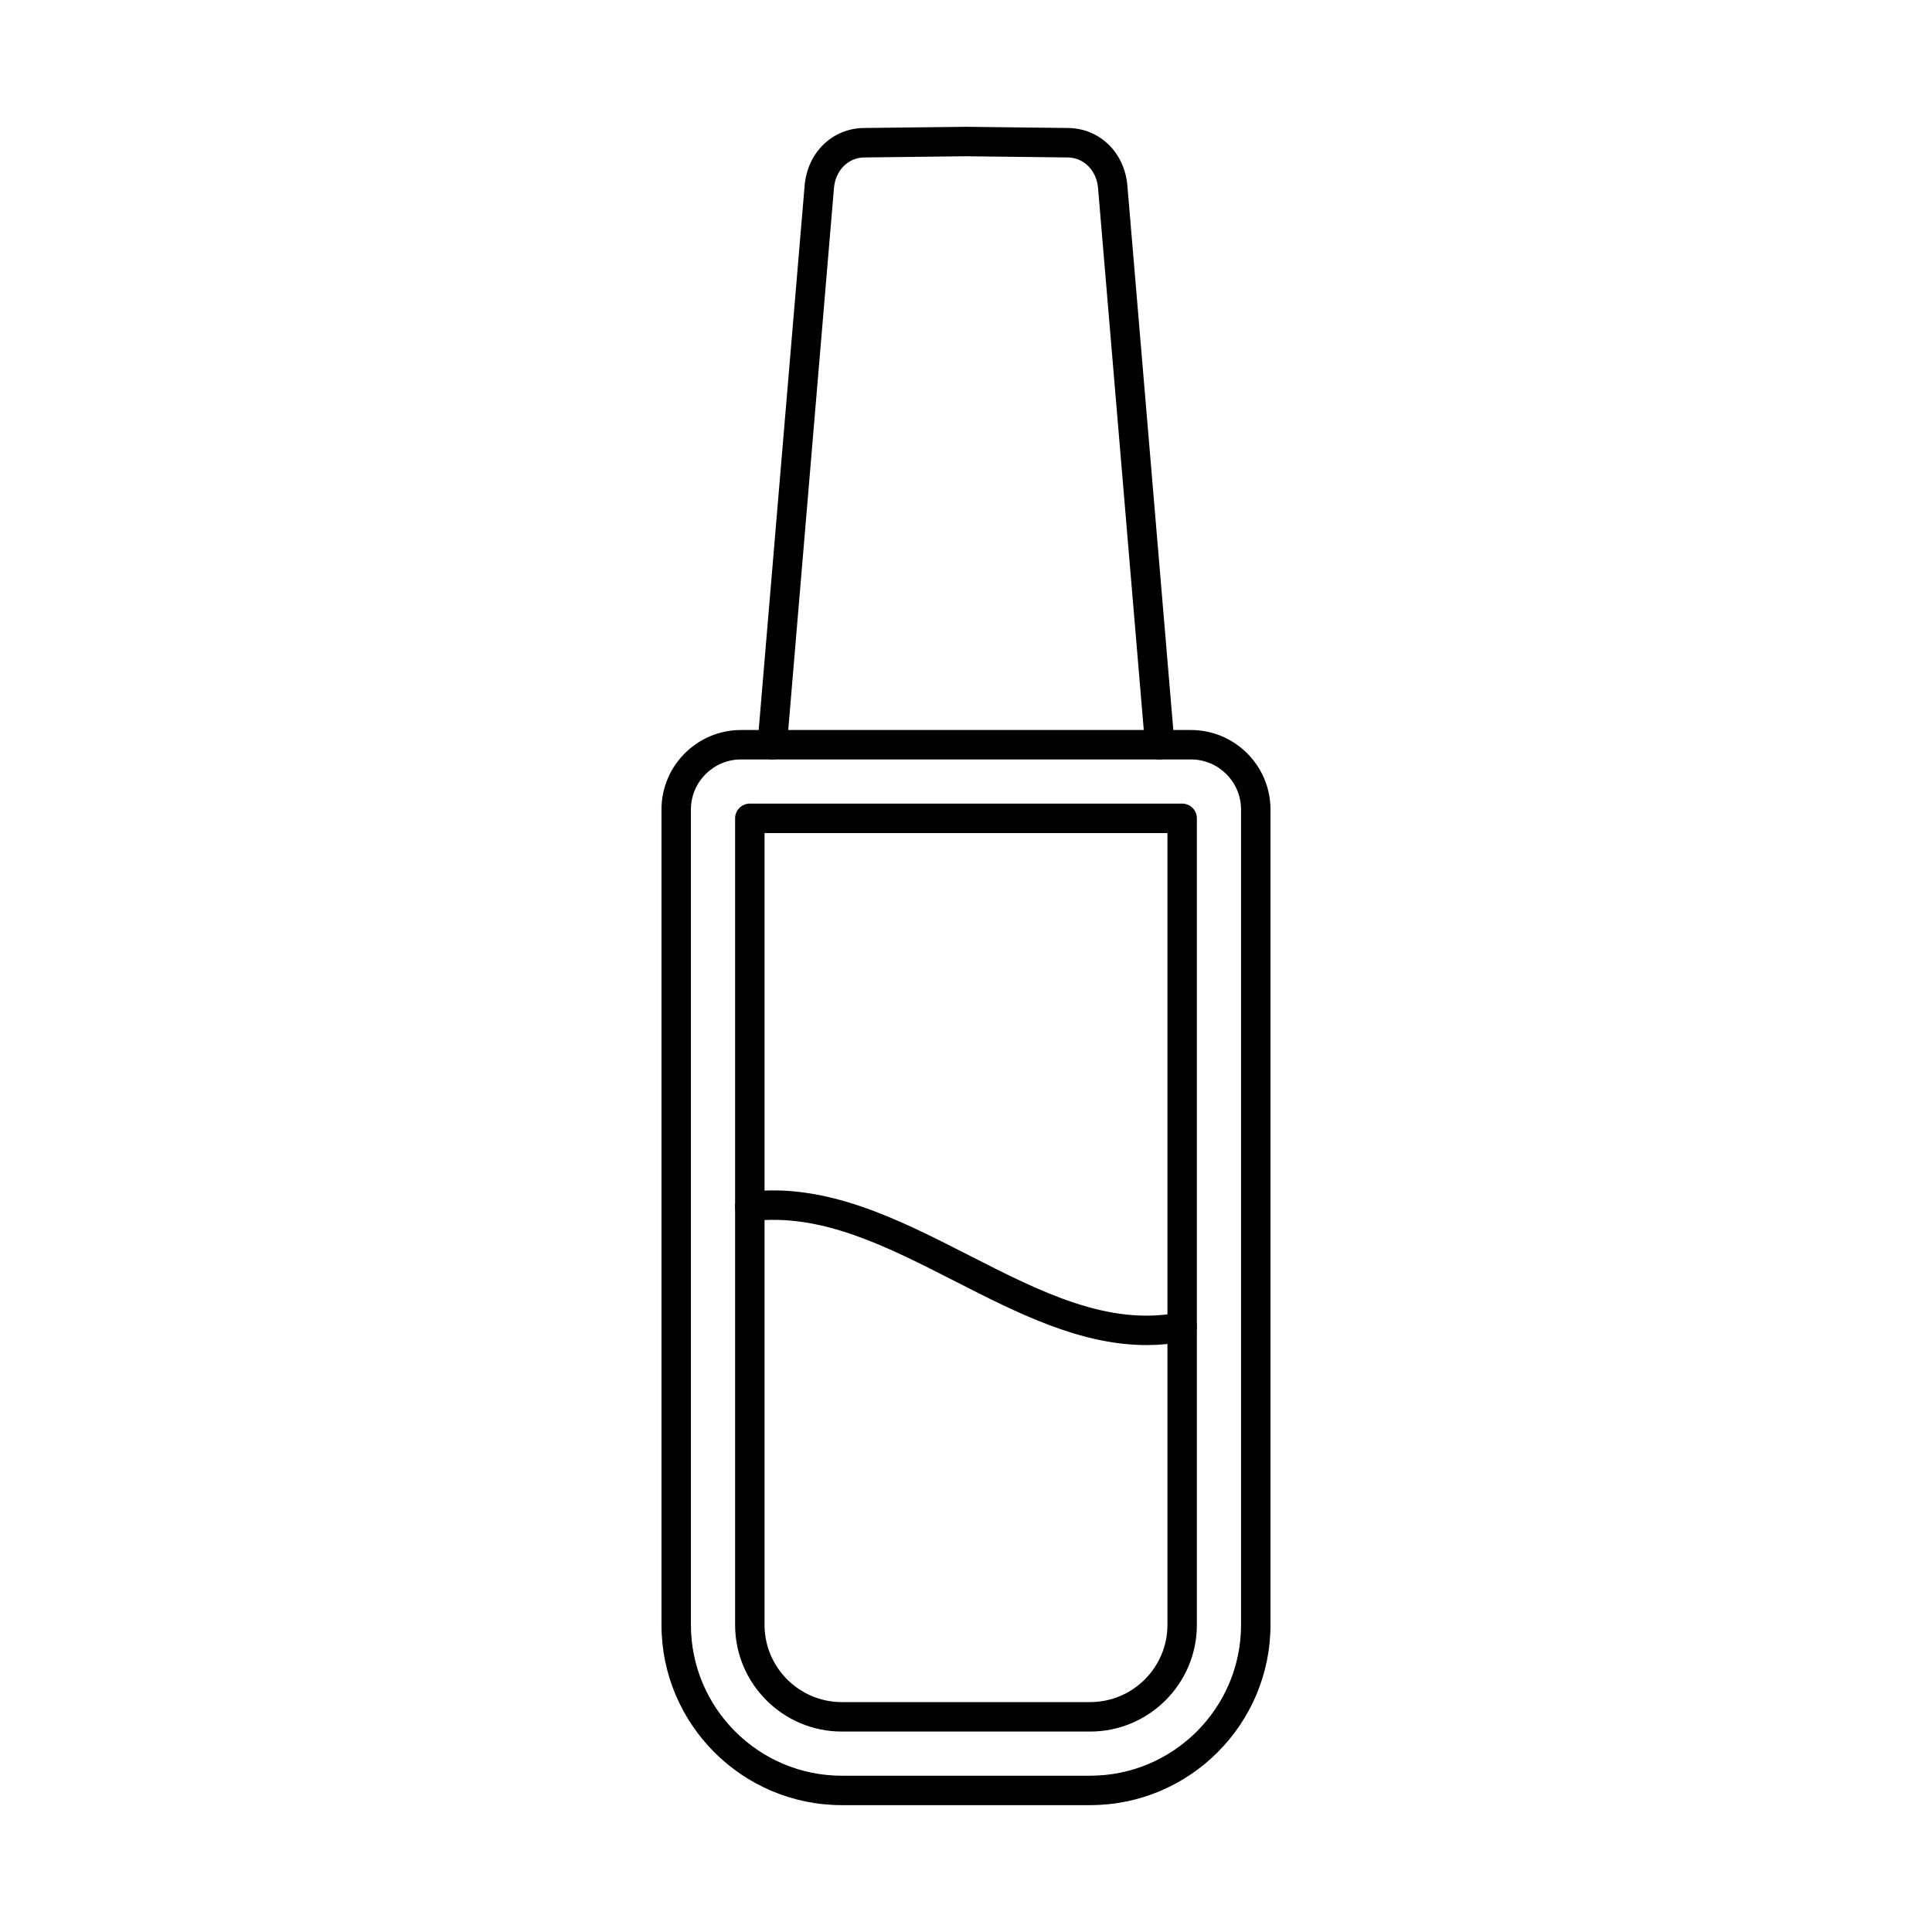 <?xml version="1.0" encoding="UTF-8"?>
<!-- Uploaded to: ICON Repo, www.iconrepo.com, Generator: ICON Repo Mixer Tools -->
<svg fill="#000000" width="800px" height="800px" version="1.1" viewBox="144 144 512 512" xmlns="http://www.w3.org/2000/svg">
 <g>
  <path d="m340.37 345.26c-7.312 0-13.27 5.957-13.27 13.273v216.07c0 22.043 17.941 39.98 39.98 39.98h65.824c22.043 0 39.988-17.934 39.988-39.98v-216.07c0-7.316-5.957-13.273-13.281-13.273zm92.535 277.12h-65.824c-26.348 0-47.781-21.434-47.781-47.781v-216.07c0-11.621 9.457-21.07 21.07-21.07h119.24c11.625 0 21.082 9.449 21.082 21.07v216.07c0 26.348-21.434 47.781-47.789 47.781z"/>
  <path d="m346.61 364.77v209.83c0 11.289 9.184 20.473 20.473 20.473h65.824c11.297 0 20.48-9.184 20.48-20.473v-209.83zm86.297 238.11h-65.824c-15.586 0-28.273-12.684-28.273-28.273v-213.74c0-2.152 1.746-3.902 3.898-3.902h114.58c2.152 0 3.898 1.75 3.898 3.902v213.74c0 15.59-12.688 28.273-28.281 28.273z"/>
  <path d="m447.89 500.46c-17.668 0-34.434-8.562-50.738-16.883-18.305-9.348-35.609-18.18-53.965-15.961-2.144 0.262-4.086-1.266-4.352-3.406-0.25-2.137 1.273-4.082 3.406-4.344 20.723-2.508 39.914 7.289 58.469 16.762 19.039 9.719 37.012 18.906 55.816 15.191 2.113-0.41 4.164 0.961 4.582 3.074s-0.953 4.164-3.066 4.582c-3.414 0.676-6.797 0.98-10.148 0.98z"/>
  <path d="m451.35 345.26c-2.004 0-3.707-1.539-3.883-3.574l-12.477-147.87c-0.395-4.633-3.758-8.035-7.996-8.09l-27.047-0.316-26.941 0.316c-4.238 0.051-7.602 3.453-7.996 8.094l-12.477 147.86c-0.184 2.144-2.066 3.742-4.215 3.559-2.144-0.18-3.742-2.07-3.559-4.215l12.477-147.87c0.742-8.73 7.336-15.137 15.676-15.234l27.035-0.316 27.141 0.316c8.34 0.102 14.934 6.504 15.676 15.23l12.477 147.87c0.18 2.144-1.414 4.031-3.555 4.215-0.113 0.008-0.227 0.016-0.336 0.016z"/>
 </g>
</svg>